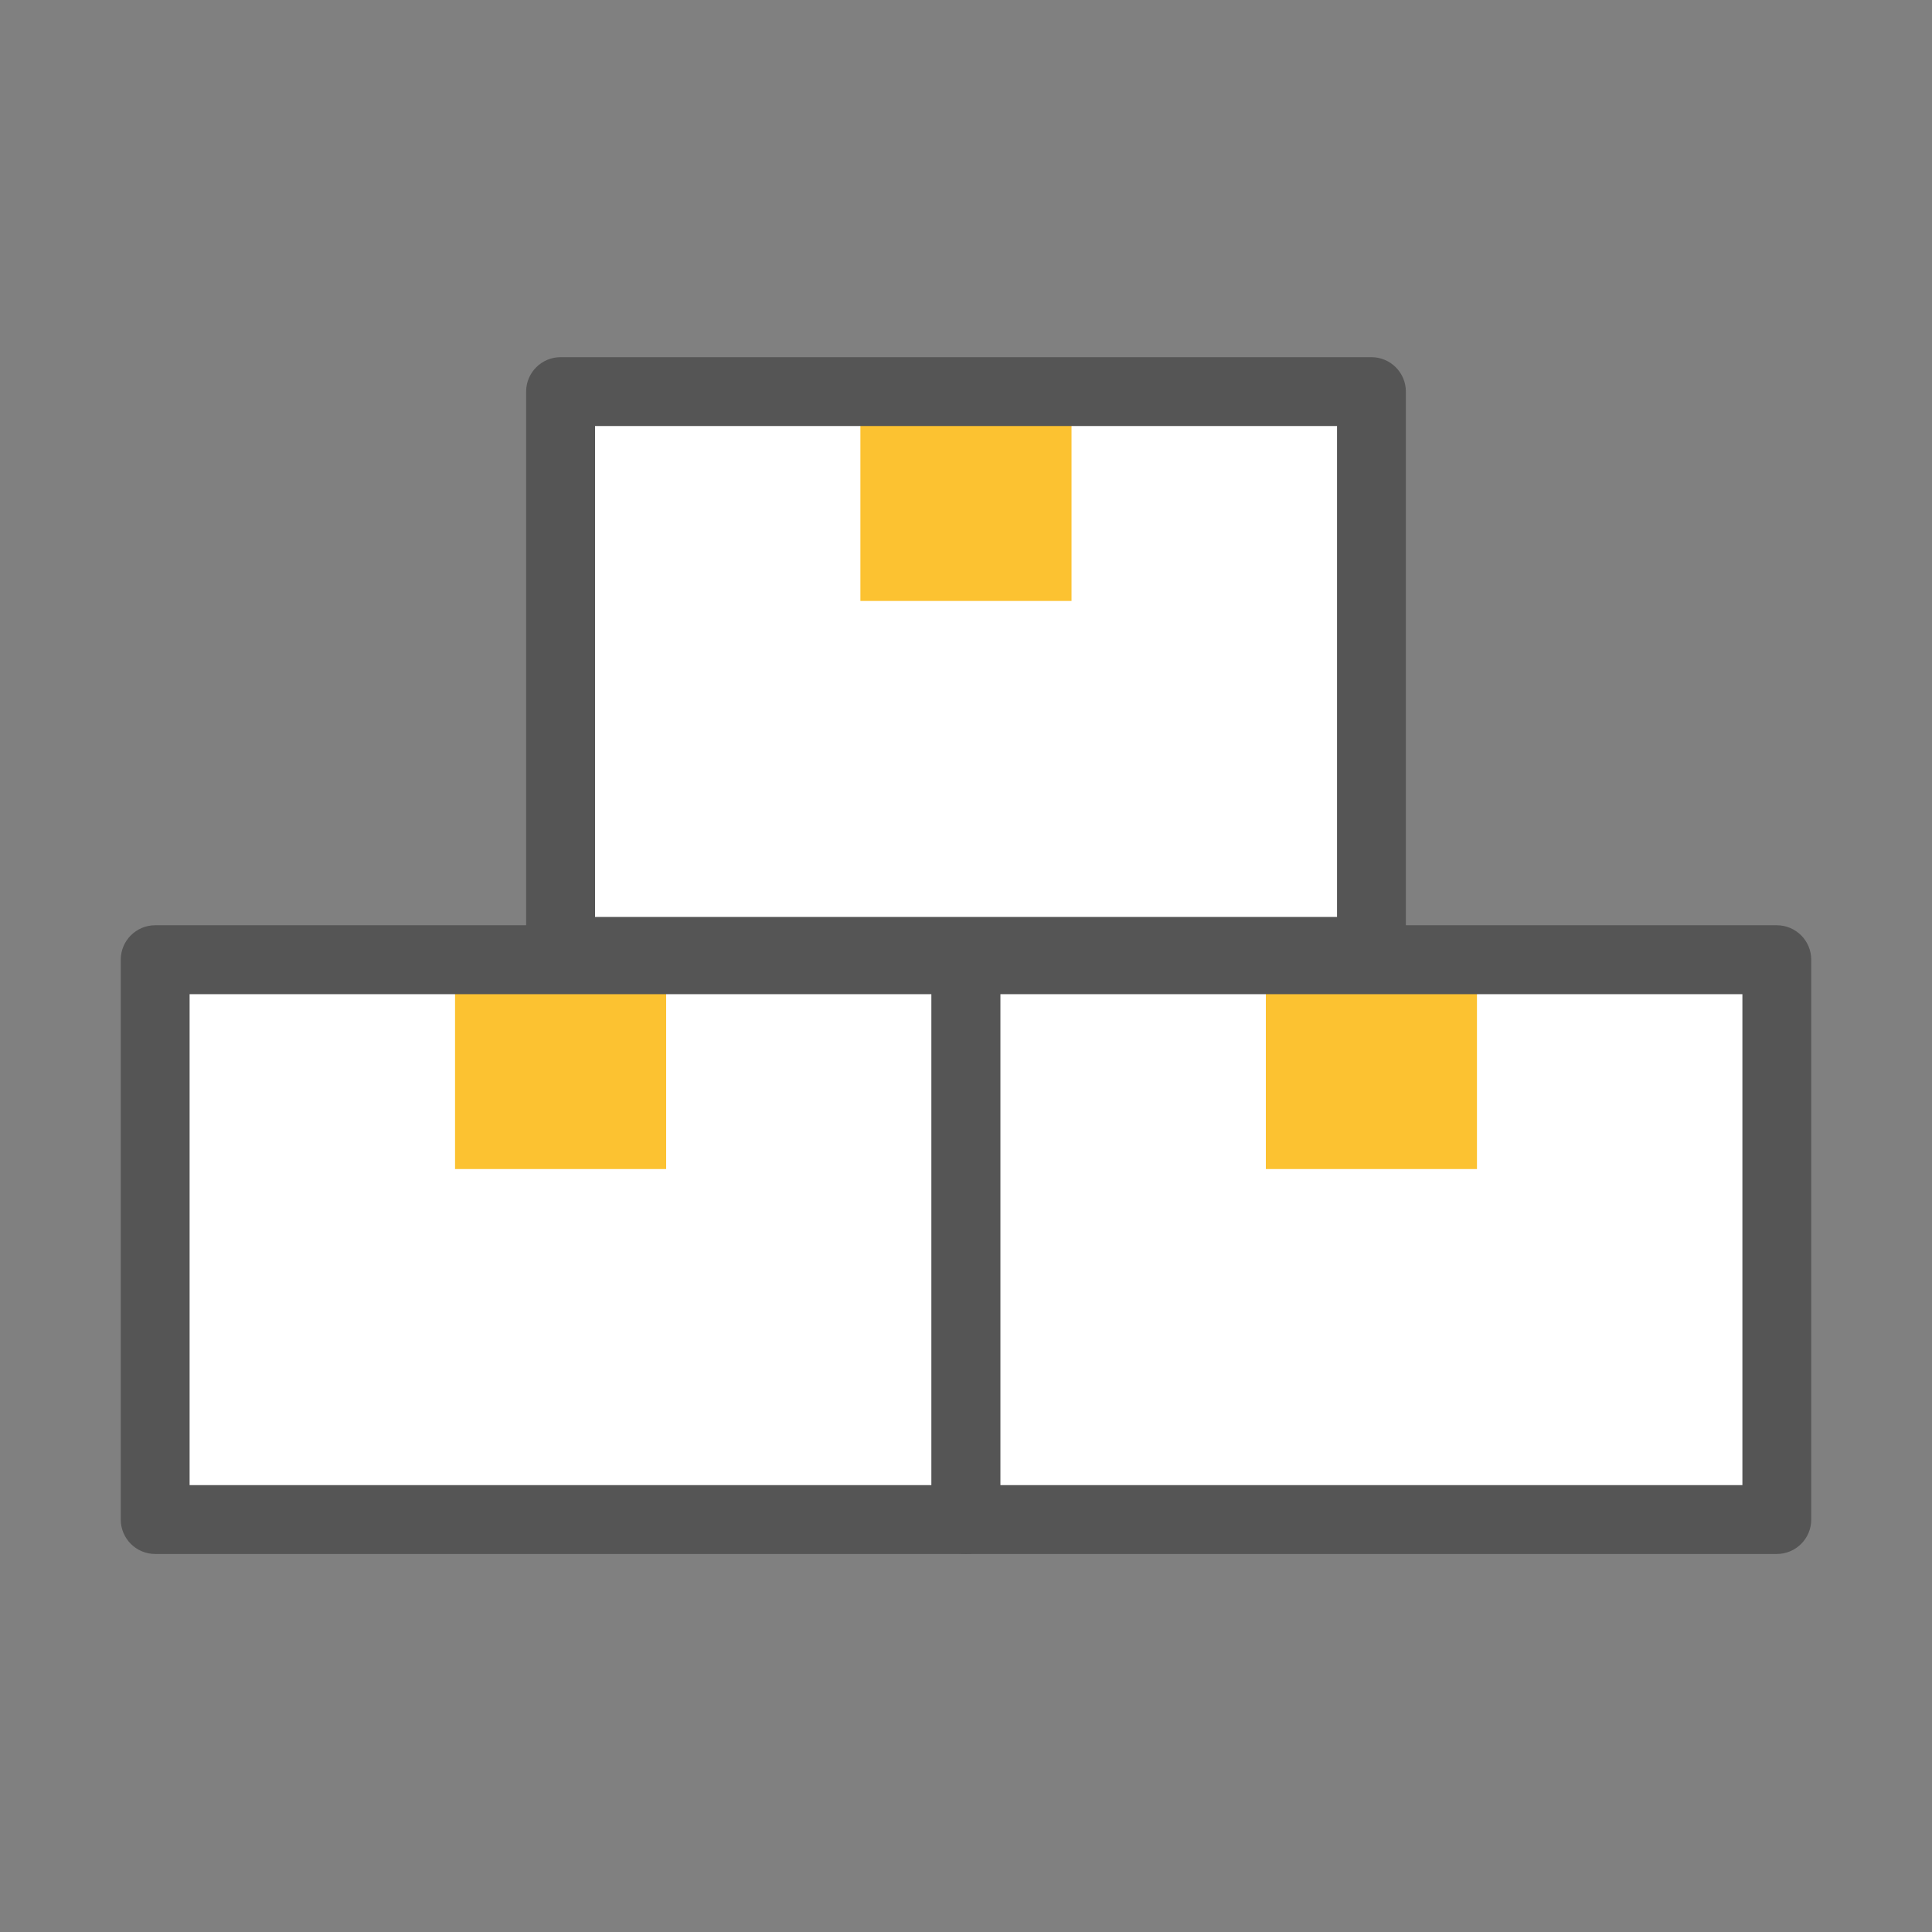 <svg width="80" height="80" viewBox="0 0 80 80" fill="none" xmlns="http://www.w3.org/2000/svg">
<rect x="0" y="0" width="80" height="80" fill="#808080" stroke="none"/>
<path d="M40.002 39.741H6.427V62.328H40.002V39.741Z" fill="white"/>
<path d="M27.584 39.666H18.842V48.408H27.584V39.666Z" fill="#FCC231"/>
<path d="M39.998 64.347H6.427C5.639 64.347 5 63.708 5 62.92V39.74C5 38.953 5.639 38.313 6.427 38.313H40.002C40.789 38.313 41.428 38.953 41.428 39.74V62.92C41.428 63.708 40.789 64.347 40.002 64.347H39.998ZM7.851 61.496H38.575V41.167H7.851V61.496Z" fill="#555555"/>
<path d="M73.573 39.741H39.998V62.328H73.573V39.741Z" fill="white"/>
<path d="M61.158 39.666H52.416V48.408H61.158V39.666Z" fill="#FCC231"/>
<path d="M73.573 64.347H39.998C39.211 64.347 38.572 63.708 38.572 62.92V39.74C38.572 38.953 39.211 38.313 39.998 38.313H73.573C74.361 38.313 75 38.953 75 39.74V62.92C75 63.708 74.361 64.347 73.573 64.347ZM41.425 61.496H72.149V41.167H41.425V61.496Z" fill="#555555"/>
<path d="M56.787 16.217H23.213V38.803H56.787V16.217Z" fill="white"/>
<path d="M44.369 16.143H35.627V24.884H44.369V16.143Z" fill="#FCC231"/>
<path d="M56.787 40.82H23.213C22.425 40.82 21.786 40.181 21.786 39.393V16.216C21.786 15.429 22.425 14.79 23.213 14.79H56.787C57.575 14.79 58.214 15.429 58.214 16.216V39.396C58.214 40.184 57.575 40.823 56.787 40.823V40.82ZM24.64 37.969H55.363V17.64H24.64V37.969Z" fill="#555555"/>
</svg>
